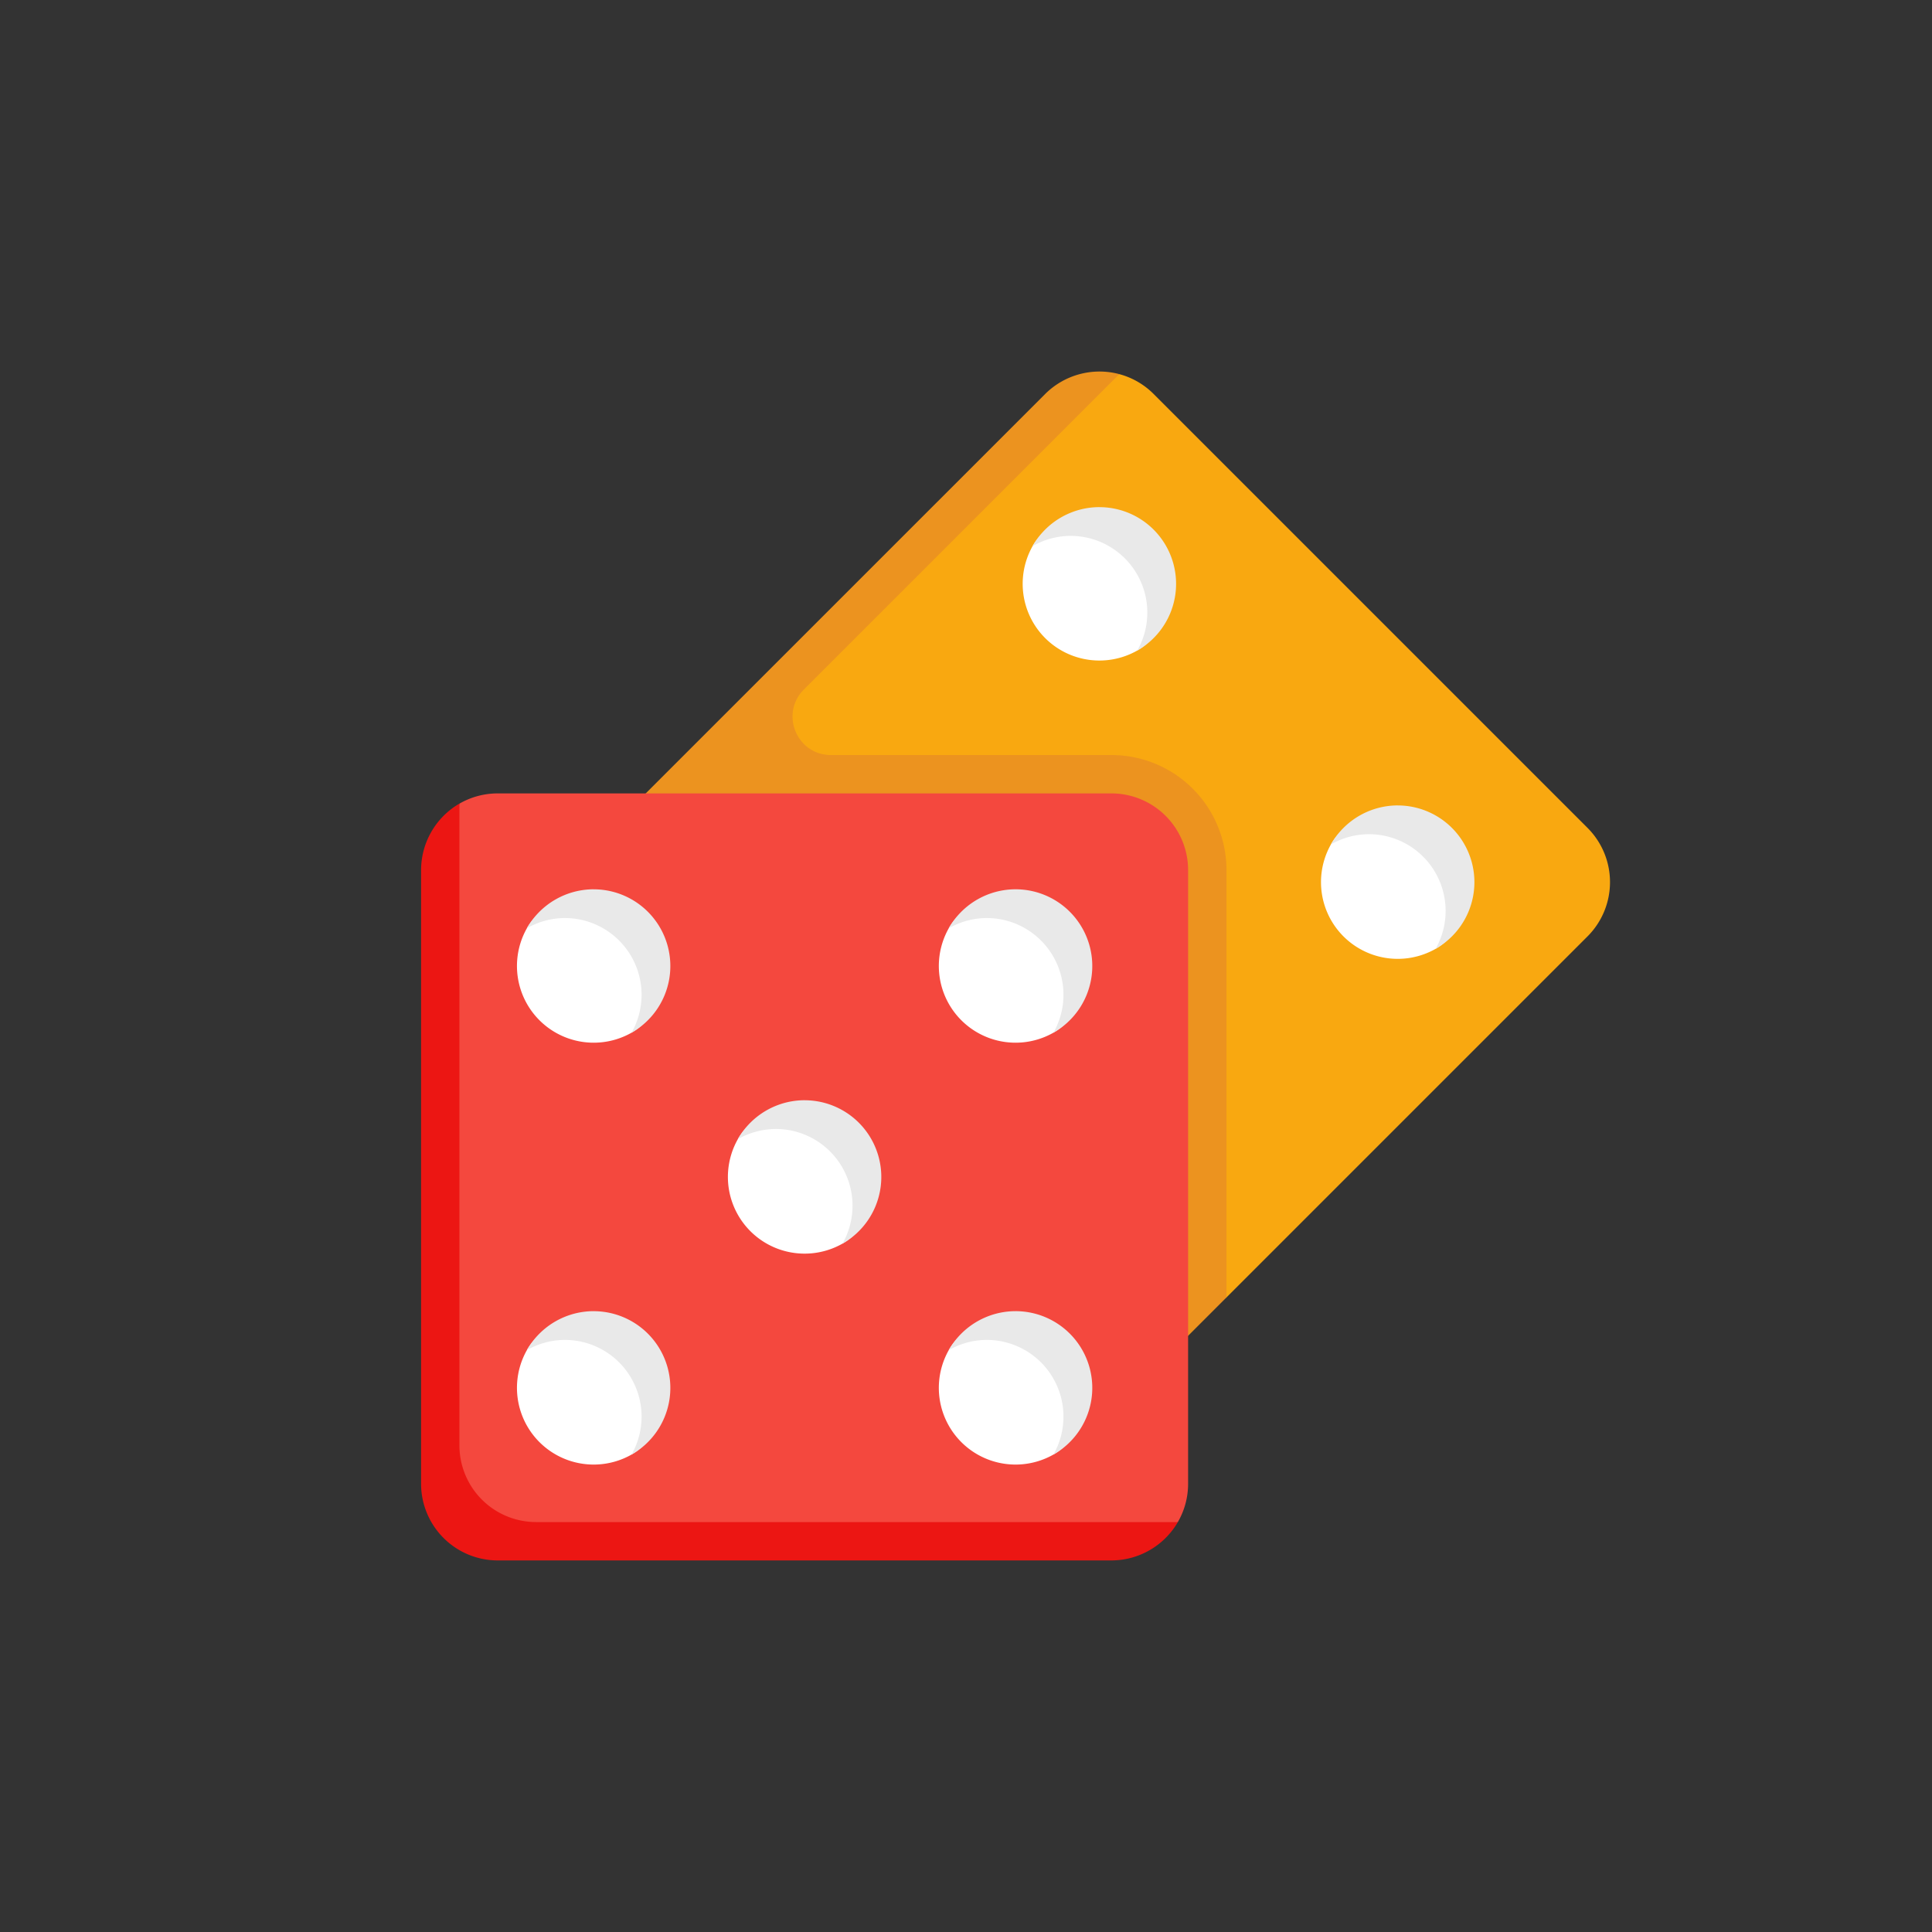 <svg width="78" height="78" fill="none" xmlns="http://www.w3.org/2000/svg"><rect width="100%" height="100%" fill="#333333" stroke="none"/><g clip-path="url(#a)"><path d="M64.093 33.424 46.575 15.906a3.084 3.084 0 0 0-1.388-.802l-2.566 1.228L25.103 33.85c-1.21 1.209-1.635 2.744-.426 3.954l17.519 17.518 7.32-2.941 14.577-14.577a3.097 3.097 0 0 0 0-4.38Z" fill="#F9A810"/><path d="M47.125 23.57c0 1.155-.275 2.162-1.211 2.694a3.097 3.097 0 0 1-4.225-4.217c.531-.94 1.54-1.188 2.696-1.188 1.71 0 2.74 1.001 2.74 2.711Z" fill="#fff"/><path d="M44.87 30.483H33.548c-1.38 0-2.07-1.668-1.095-2.643l12.735-12.736a3.109 3.109 0 0 0-2.991.802L24.678 33.424a3.097 3.097 0 0 0 0 4.38l17.517 17.518a3.097 3.097 0 0 0 4.38 0l2.941-2.941V35.128a4.645 4.645 0 0 0-4.645-4.645Z" fill="#EC931F"/><path d="M44.385 20.474a3.105 3.105 0 0 0-2.697 1.573c.451-.256.98-.412 1.536-.412a3.097 3.097 0 0 1 2.69 4.63 3.097 3.097 0 0 0-1.529-5.79Z" fill="#E9E9E9"/><path d="M44.87 32.032H20.098a3.09 3.09 0 0 0-1.549.413l-.798 2.683v24.056a3.097 3.097 0 0 0 3.097 3.097H44.87l2.682-.83c.264-.456.415-.984.415-1.548V35.128a3.097 3.097 0 0 0-3.097-3.096Z" fill="#F4483E"/><path d="M21.645 61.45a3.097 3.097 0 0 1-3.097-3.096v-25.91A3.11 3.11 0 0 0 17 35.128v24.775a3.097 3.097 0 0 0 3.097 3.096H44.87a3.109 3.109 0 0 0 2.683-1.548H21.645Z" fill="#EC1613"/><path d="M59.169 35.614c0 1.154-.275 2.161-1.211 2.694a3.097 3.097 0 0 1-4.225-4.217c.53-.94 1.54-1.189 2.696-1.189 1.71 0 2.74 1.002 2.74 2.712Z" fill="#fff"/><path d="M56.429 32.517a3.105 3.105 0 0 0-2.697 1.574 3.12 3.12 0 0 1 1.536-.412 3.097 3.097 0 0 1 2.69 4.629 3.097 3.097 0 0 0-1.529-5.79Z" fill="#E9E9E9"/><path d="M43.74 39c0 1.154-.275 2.16-1.211 2.693a3.097 3.097 0 0 1-4.225-4.217c.53-.94 1.54-1.189 2.696-1.189 1.71 0 2.74 1.002 2.74 2.712Z" fill="#fff"/><path d="M41 35.903a3.105 3.105 0 0 0-2.697 1.573c.451-.256.98-.412 1.536-.412a3.097 3.097 0 0 1 2.69 4.63A3.097 3.097 0 0 0 41 35.903Z" fill="#E9E9E9"/><path d="M26.707 39c0 1.154-.274 2.16-1.21 2.693a3.097 3.097 0 0 1-4.225-4.217c.53-.94 1.54-1.189 2.696-1.189 1.71 0 2.74 1.002 2.74 2.712Z" fill="#fff"/><path d="M23.968 35.903a3.105 3.105 0 0 0-2.697 1.573c.45-.256.98-.412 1.535-.412a3.097 3.097 0 0 1 2.69 4.63 3.097 3.097 0 0 0-1.529-5.79Z" fill="#E9E9E9"/><path d="M43.74 56.032c0 1.154-.275 2.16-1.211 2.693a3.097 3.097 0 0 1-4.225-4.217c.53-.94 1.54-1.188 2.696-1.188 1.71 0 2.74 1.001 2.74 2.712Z" fill="#fff"/><path d="M41 52.935a3.105 3.105 0 0 0-2.697 1.573c.451-.256.98-.412 1.536-.412a3.097 3.097 0 0 1 2.69 4.63A3.097 3.097 0 0 0 41 52.935Z" fill="#E9E9E9"/><path d="M26.707 56.032c0 1.154-.274 2.16-1.21 2.693a3.097 3.097 0 0 1-4.225-4.217c.53-.94 1.54-1.188 2.696-1.188 1.71 0 2.74 1.001 2.74 2.712Z" fill="#fff"/><path d="M23.968 52.935a3.105 3.105 0 0 0-2.697 1.573c.45-.256.98-.412 1.535-.412a3.097 3.097 0 0 1 2.69 4.63 3.097 3.097 0 0 0-1.529-5.79Z" fill="#E9E9E9"/><path d="M35.224 47.515c0 1.155-.275 2.162-1.211 2.694a3.097 3.097 0 0 1-4.225-4.217c.53-.94 1.54-1.188 2.696-1.188 1.71 0 2.74 1.001 2.74 2.711Z" fill="#fff"/><path d="M32.484 44.419a3.105 3.105 0 0 0-2.697 1.573 3.12 3.12 0 0 1 1.536-.412 3.097 3.097 0 0 1 2.69 4.63 3.097 3.097 0 0 0-1.529-5.79Z" fill="#E9E9E9"/></g><defs><clipPath id="a"><path fill="#fff" transform="translate(17 15)" d="M0 0h48v48H0z"/></clipPath></defs></svg>